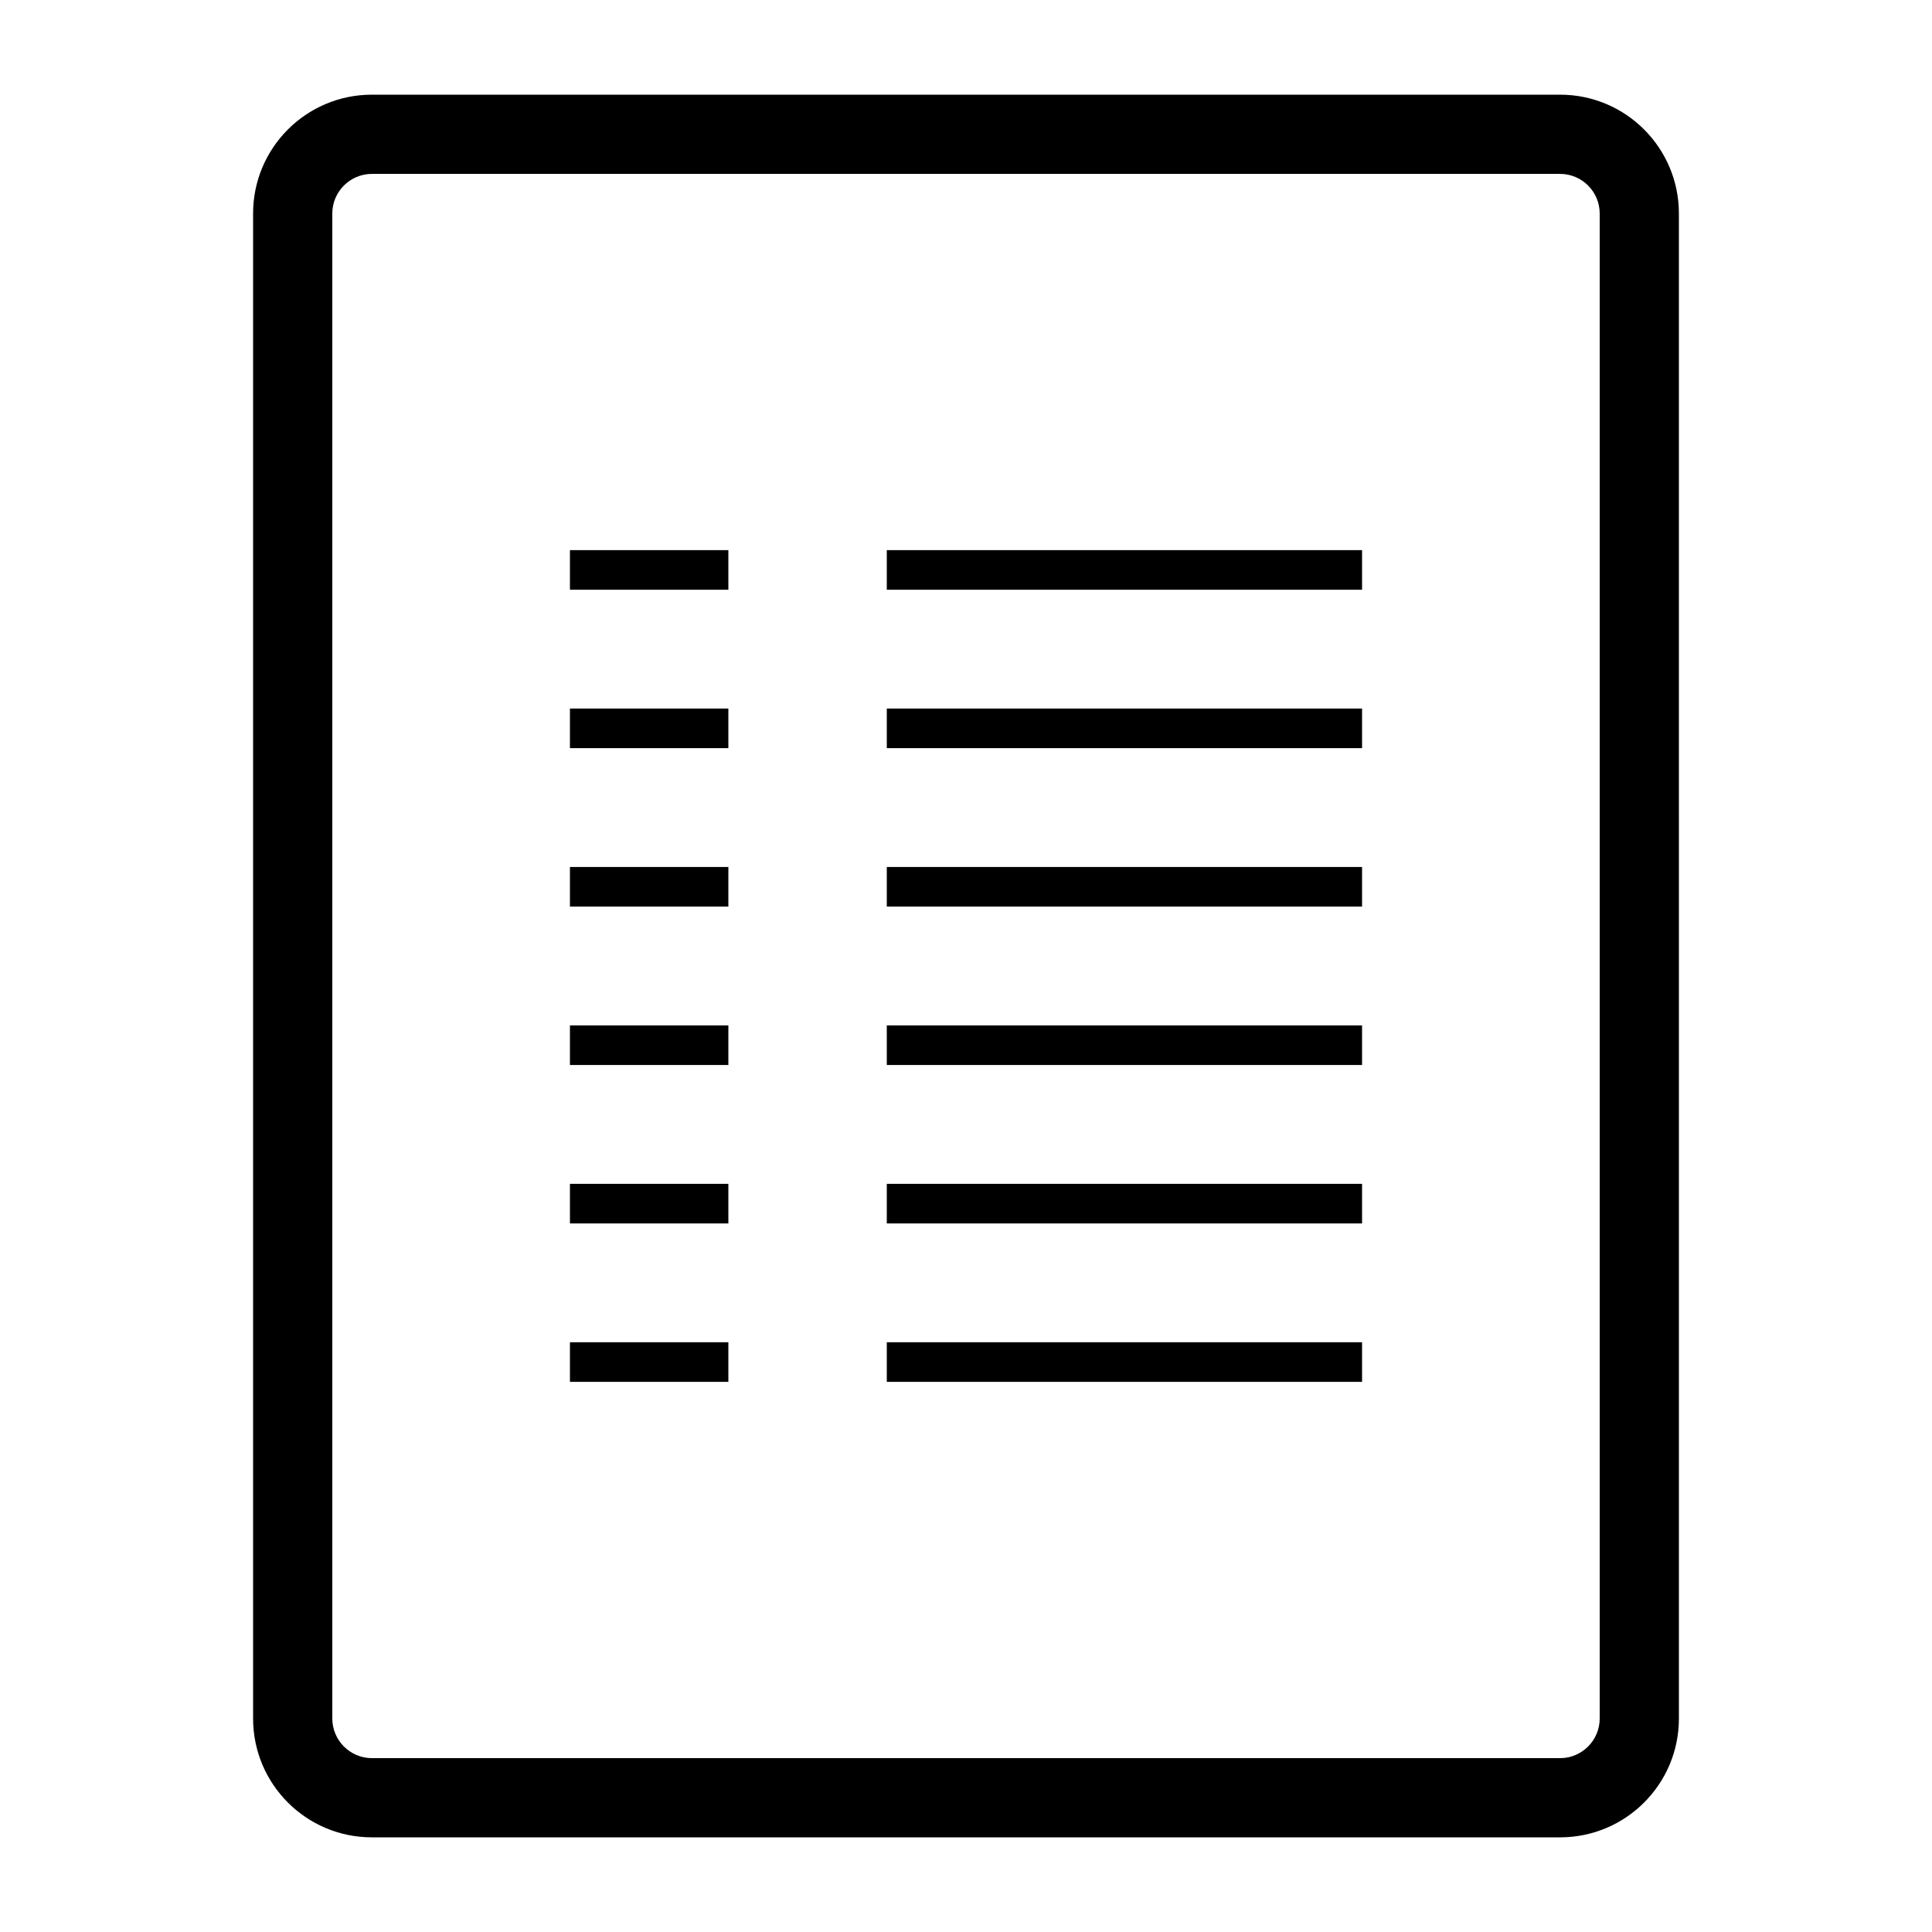 <?xml version="1.0" encoding="UTF-8"?>
<!-- Uploaded to: ICON Repo, www.svgrepo.com, Generator: ICON Repo Mixer Tools -->
<svg fill="#000000" width="800px" height="800px" version="1.1" viewBox="144 144 512 512" xmlns="http://www.w3.org/2000/svg">
 <g>
  <path d="m557.44 169.09h-314.88c-17.391 0-31.488 14.098-31.488 31.488v398.85c0 17.391 14.098 31.488 31.488 31.488h314.88c17.391 0 31.488-14.098 31.488-31.488l-0.004-398.85c0-17.391-14.094-31.488-31.488-31.488zm10.496 430.34c0 5.785-4.711 10.496-10.496 10.496h-314.88c-5.785 0-10.496-4.711-10.496-10.496v-398.85c0-5.785 4.711-10.496 10.496-10.496h314.88c5.785 0 10.496 4.711 10.496 10.496z"/>
  <path d="m379.01 457.73h125.95v10.496h-125.95z"/>
  <path d="m379.01 415.74h125.95v10.496h-125.95z"/>
  <path d="m379.01 499.71h125.95v10.496h-125.95z"/>
  <path d="m379.01 331.77h125.95v10.496h-125.95z"/>
  <path d="m379.01 289.79h125.95v10.496h-125.95z"/>
  <path d="m379.01 373.76h125.95v10.496h-125.95z"/>
  <path d="m295.04 457.73h41.984v10.496h-41.984z"/>
  <path d="m295.04 415.74h41.984v10.496h-41.984z"/>
  <path d="m295.04 499.71h41.984v10.496h-41.984z"/>
  <path d="m295.04 331.77h41.984v10.496h-41.984z"/>
  <path d="m295.04 289.79h41.984v10.496h-41.984z"/>
  <path d="m295.04 373.76h41.984v10.496h-41.984z"/>
 </g>
</svg>